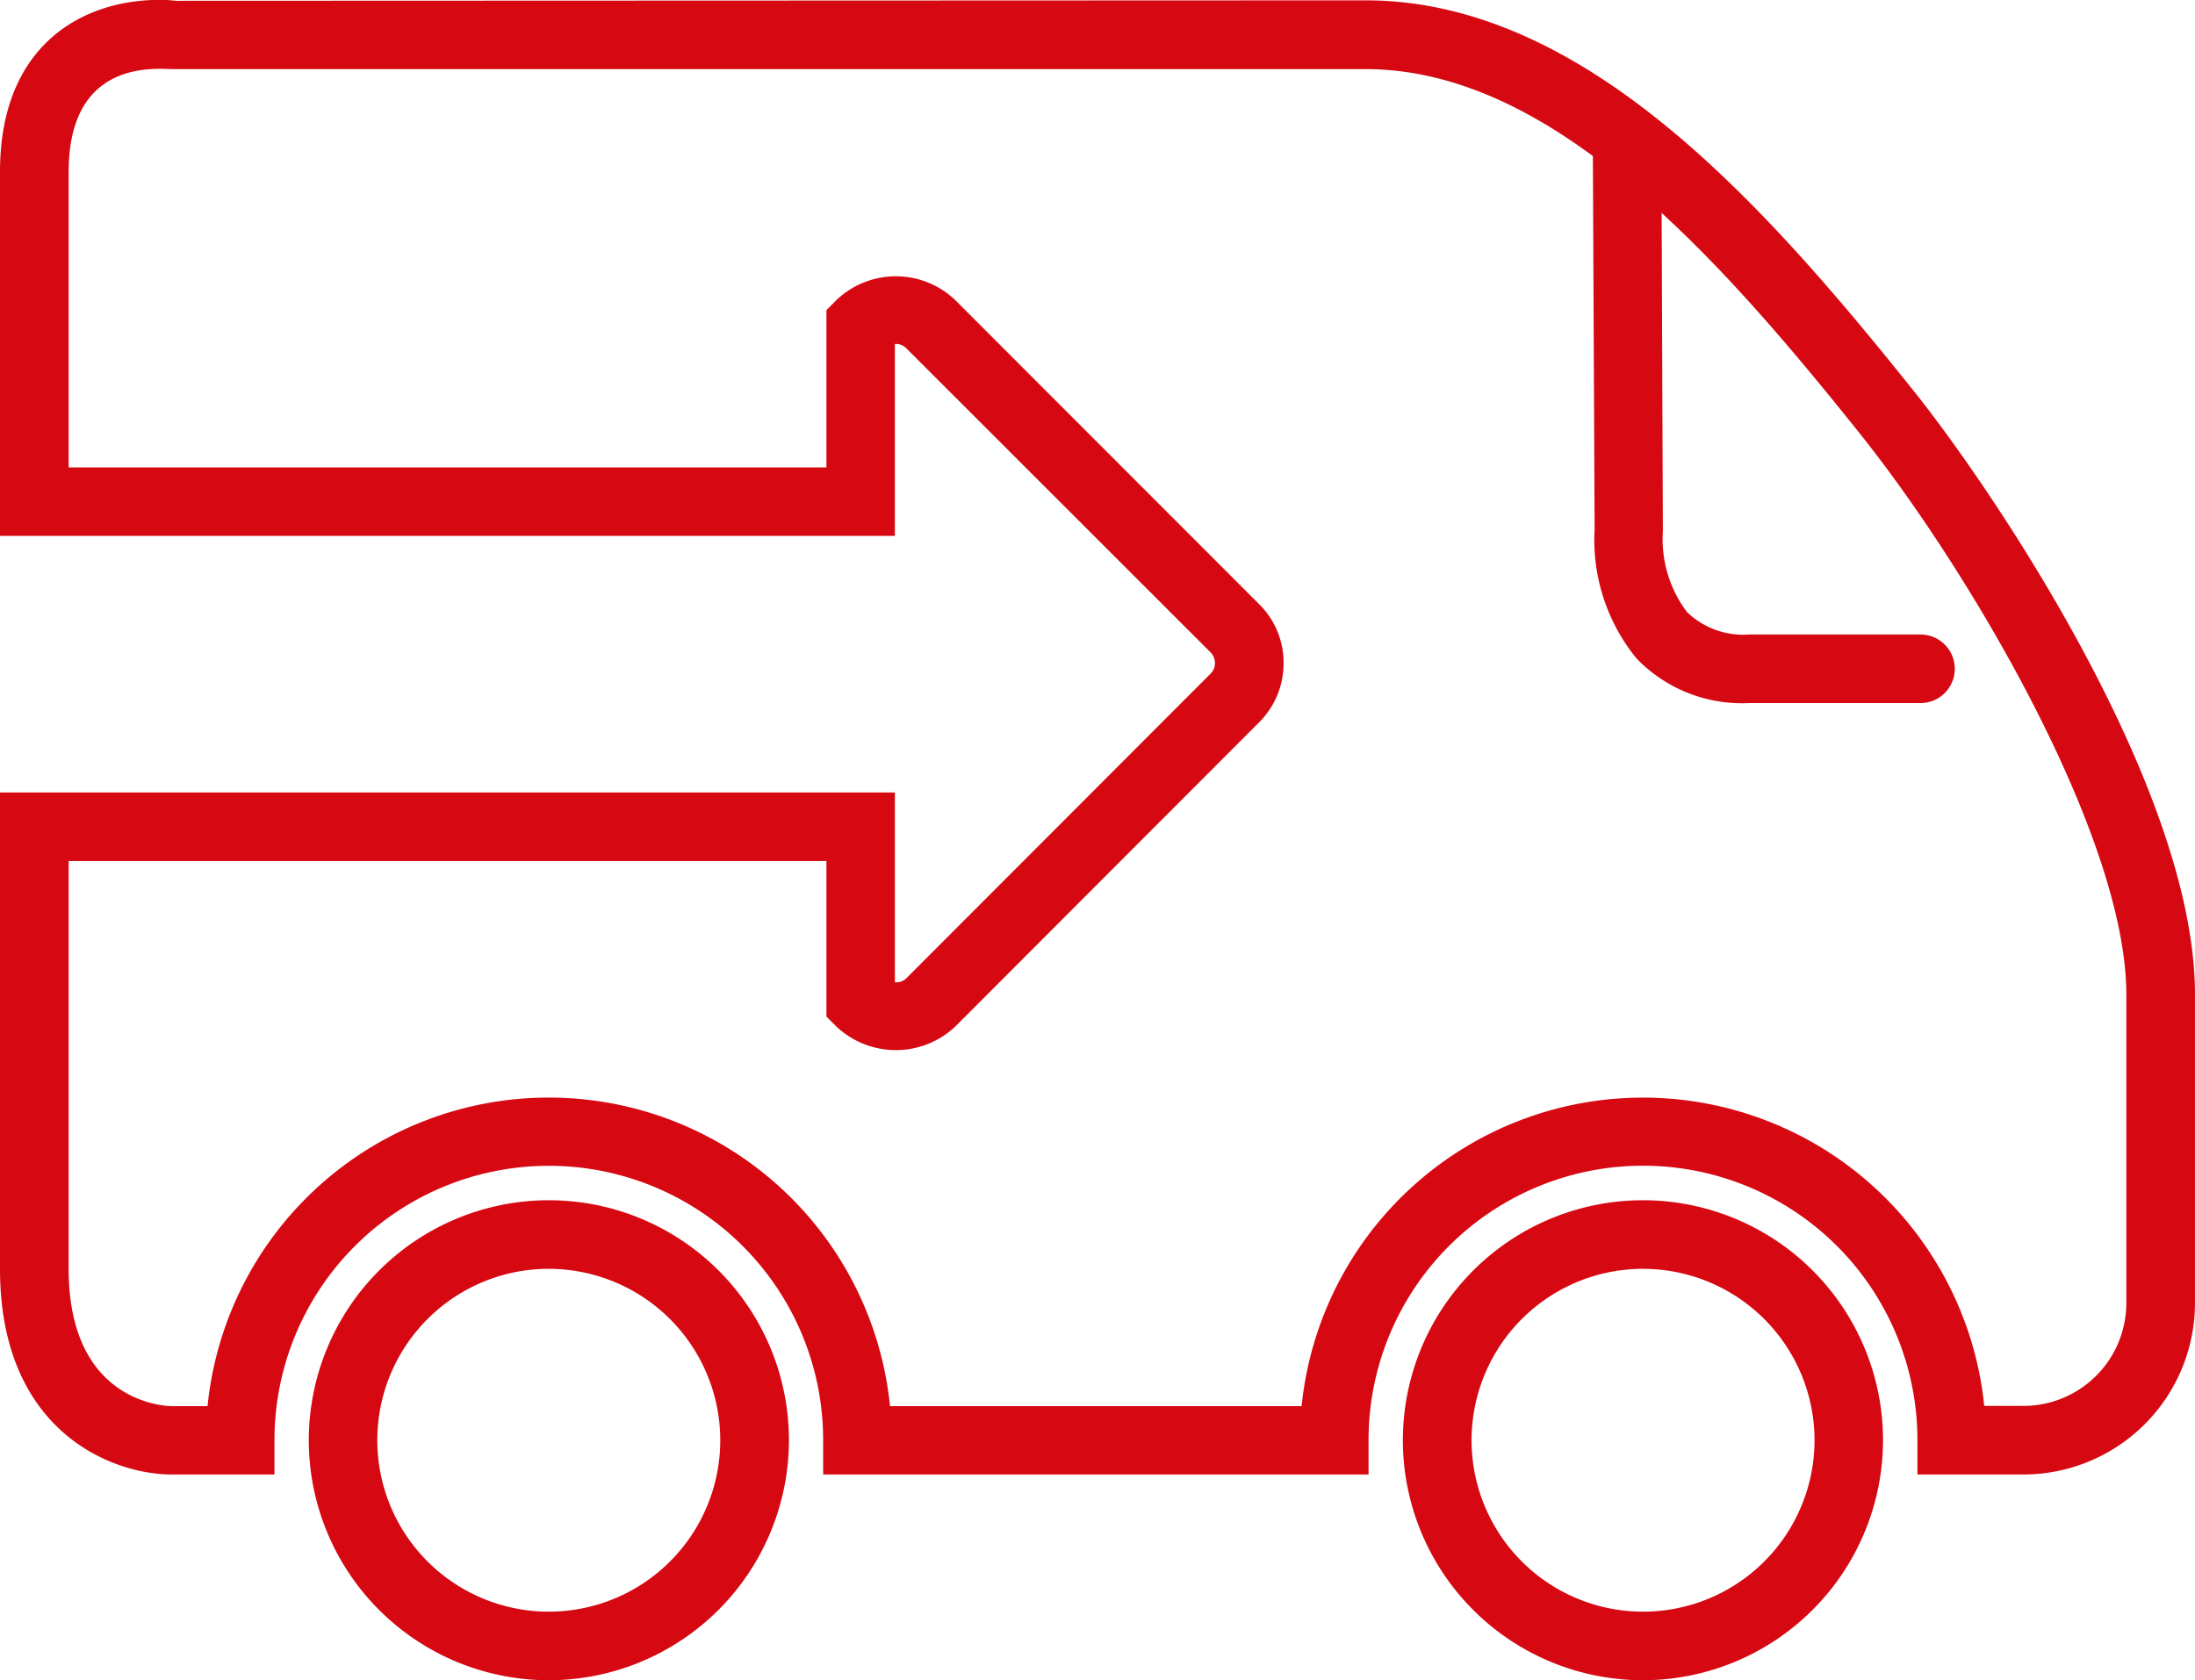 <svg xmlns="http://www.w3.org/2000/svg" width="86.058" height="65.895" viewBox="0 0 86.058 65.895">
  <g id="delivery" transform="translate(-93.333 -96.164)">
    <path id="Path_2992" data-name="Path 2992" d="M106.144,128.206a9.412,9.412,0,1,1,9.415-9.419A9.423,9.423,0,0,1,106.144,128.206Zm0-16.135a6.723,6.723,0,1,0,6.723,6.716A6.727,6.727,0,0,0,106.144,112.072Z" transform="translate(8.705 33.853)" fill="#d60812"/>
    <path id="Path_2993" data-name="Path 2993" d="M118.192,128.206a9.412,9.412,0,1,1,9.408-9.419A9.423,9.423,0,0,1,118.192,128.206Zm0-16.135a6.723,6.723,0,1,0,6.723,6.716A6.726,6.726,0,0,0,118.192,112.072Z" transform="translate(39.559 33.853)" fill="#d60812"/>
    <path id="Path_2994" data-name="Path 2994" d="M123.715,120.341h-6.727a5.733,5.733,0,0,1-4.412-1.756,7.36,7.36,0,0,1-1.638-5.071l-.068-14.678A1.342,1.342,0,0,1,112.2,97.49h.011a1.343,1.343,0,0,1,1.346,1.339l.057,14.774a4.744,4.744,0,0,0,.944,3.166,3.168,3.168,0,0,0,2.436.883h6.72a1.344,1.344,0,1,1,0,2.689Z" transform="translate(44.914 3.396)" fill="#d60812"/>
    <path id="Path_2995" data-name="Path 2995" d="M172.664,153.99h-4.156v-1.35a10.759,10.759,0,0,0-21.519,0v1.35H125.606v-1.35a10.756,10.756,0,0,0-21.512,0v1.35H100.06c-2.329,0-6.727-1.681-6.727-8.066V127.244h35.086v7.442a.559.559,0,0,0,.459-.167l11.915-11.933a.572.572,0,0,0,.174-.42.6.6,0,0,0-.167-.413l-11.926-11.922a.574.574,0,0,0-.456-.178v7.528H93.333V102.9c0-4.968,3.23-6.741,6.253-6.741a4.939,4.939,0,0,1,.641.036l46.641-.018c8.529,0,15.551,7.891,21.469,15.287,3.08,3.839,11.053,15.59,11.053,23.7v12.1A6.729,6.729,0,0,1,172.664,153.99Zm-1.535-2.689h1.535a4.037,4.037,0,0,0,4.035-4.031v-12.1c0-6.168-6.114-16.583-10.459-22.017-5.523-6.908-12.036-14.279-19.372-14.279H100.06c-.189-.007-.3-.011-.474-.011-1.62,0-3.561.691-3.561,4.045v11.587h29.709v-6.168l.385-.388a3.375,3.375,0,0,1,4.658-.014l11.915,11.926a3.215,3.215,0,0,1,.965,2.318,3.252,3.252,0,0,1-.965,2.329l-11.908,11.926a3.4,3.4,0,0,1-4.658,0l-.392-.392v-6.1H96.025v16c0,5.306,3.874,5.377,4.035,5.377h1.41a13.446,13.446,0,0,1,26.757,0h16.138a13.45,13.45,0,0,1,26.764,0Z" transform="translate(0)" fill="#d60812"/>
  </g>
</svg>
